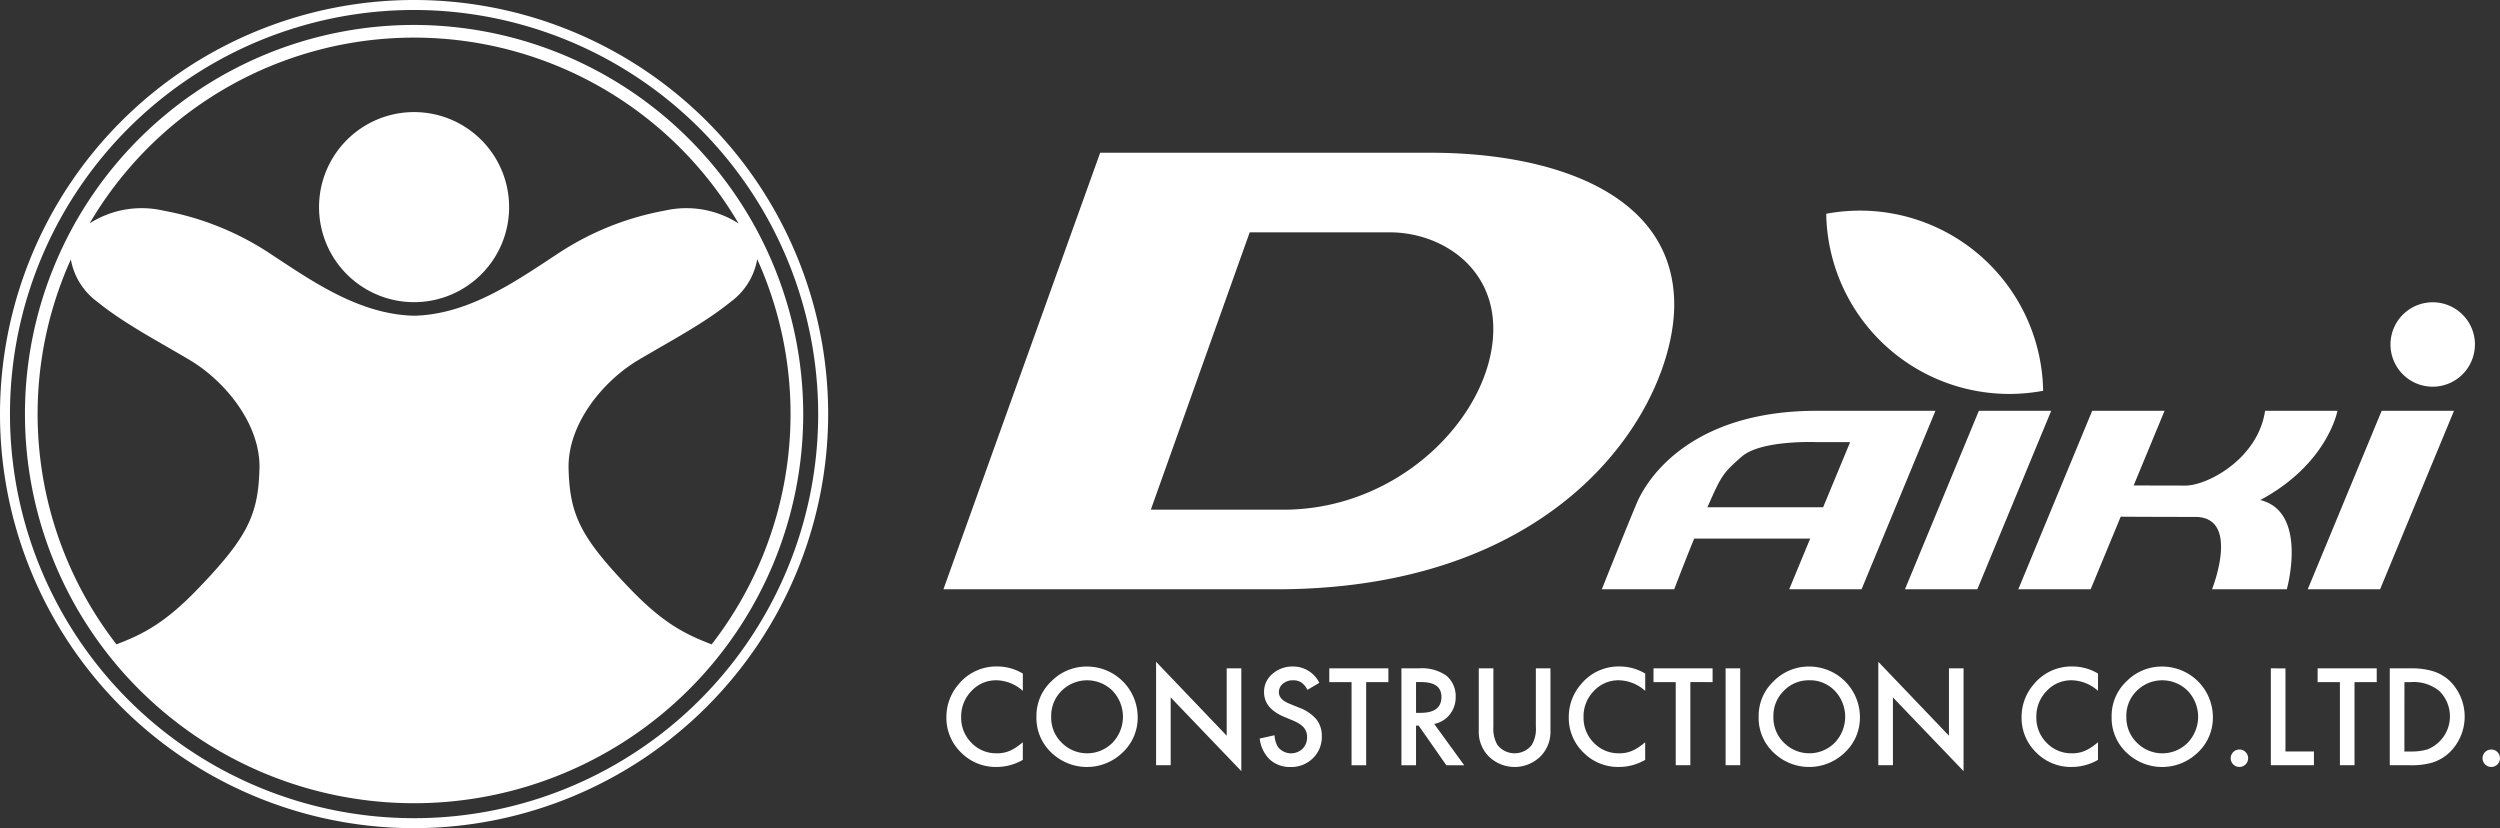 <svg xmlns="http://www.w3.org/2000/svg" xmlns:xlink="http://www.w3.org/1999/xlink" width="362.247" height="120" viewBox="0 0 362.247 120">
  <rect x="0" y="0" width="362.247" height="120" fill="#333333" stroke="none"/>
  <defs>
    <clipPath id="clip-path">
      <rect id="長方形_338" data-name="長方形 338" width="362.247" height="120" fill="none"/>
    </clipPath>
  </defs>
  <g id="グループ_226" data-name="グループ 226" clip-path="url(#clip-path)">
    <path id="パス_160" data-name="パス 160" d="M207.291,22.132H159.413L136.7,85.387h48.228c42.286,0,57.664-26.91,57.664-41.238,0-16.076-17.474-22.017-35.3-22.017M185.973,73.854H166.752l14.328-40.19h20.27c7.339,0,15.027,4.893,15.027,13.979,0,12.231-13.28,26.211-30.4,26.211M286.51,85.387H276.026l10.707-25.861h10.484Zm58.362,0H334.388L345.1,59.525H355.58ZM277.885,59.525H263.207c-17.125,0-24.114,8.738-26.114,13.541s-4.99,12.32-4.99,12.32h10.485s1.376-3.614,2.893-7.34H262.29l-3.038,7.34h10.484l10.707-25.861ZM247.4,73.5c2.012-4.543,2.181-4.893,4.977-7.338s10.834-2.1,10.834-2.1h4.87L264.171,73.5Zm80.114-1.048c6.989,1.747,3.844,12.931,3.844,12.931H320.521S324.714,74.9,318.074,74.9s-10.785-.033-10.785-.033l-4.354,10.517H292.451l10.707-25.861h10.484L309.165,70.34s4.366.019,7.512.019,10.484-3.844,11.532-10.833h10.485s-1.4,7.689-11.183,12.93m31.1-22.54A6.116,6.116,0,1,1,352.5,43.8a6.116,6.116,0,0,1,6.116,6.116M269.5,30.519a26.556,26.556,0,0,1,26.549,26.105,26.534,26.534,0,0,1-31.43-25.649,26.684,26.684,0,0,1,4.881-.456M148.209,97.6v2.508a5.871,5.871,0,0,0-3.8-1.536,4.836,4.836,0,0,0-3.645,1.554,5.241,5.241,0,0,0-1.491,3.781,5.112,5.112,0,0,0,1.491,3.726,4.922,4.922,0,0,0,3.654,1.518,4.487,4.487,0,0,0,1.9-.363,5.516,5.516,0,0,0,.9-.491,10.628,10.628,0,0,0,.986-.745v2.553a7.636,7.636,0,0,1-3.817,1.028,7.046,7.046,0,0,1-5.135-2.1,6.964,6.964,0,0,1-2.118-5.109,7.211,7.211,0,0,1,1.773-4.781,7.057,7.057,0,0,1,5.644-2.572,7.159,7.159,0,0,1,3.654,1.028m1.973,6.2a6.868,6.868,0,0,1,2.172-5.089,7.147,7.147,0,0,1,5.2-2.128,7.342,7.342,0,0,1,7.3,7.3,6.9,6.9,0,0,1-2.164,5.135,7.414,7.414,0,0,1-10.125.236,6.9,6.9,0,0,1-2.381-5.453m2.135.027a5.076,5.076,0,0,0,1.564,3.828,5.18,5.18,0,0,0,7.316-.027,5.448,5.448,0,0,0,.019-7.527,5.234,5.234,0,0,0-7.389,0,5.062,5.062,0,0,0-1.509,3.727m15.2,7.053V95.891L177.748,106.6V96.845h2.118v14.888l-10.235-10.68v9.826Zm23.649-11.943-1.718,1.018a2.963,2.963,0,0,0-.918-1.091,2.15,2.15,0,0,0-1.173-.291,2.172,2.172,0,0,0-1.463.5,1.552,1.552,0,0,0-.582,1.237q0,1.028,1.527,1.655l1.4.572a5.964,5.964,0,0,1,2.5,1.687,3.794,3.794,0,0,1,.791,2.44,4.287,4.287,0,0,1-1.29,3.2,4.433,4.433,0,0,1-3.227,1.273,4.315,4.315,0,0,1-3.017-1.082,4.976,4.976,0,0,1-1.463-3.045l2.145-.473a3.651,3.651,0,0,0,.509,1.709,2.419,2.419,0,0,0,3.554.246,2.3,2.3,0,0,0,.655-1.681,2.355,2.355,0,0,0-.114-.75,1.917,1.917,0,0,0-.354-.627,2.8,2.8,0,0,0-.622-.535,5.867,5.867,0,0,0-.909-.477l-1.355-.565q-2.881-1.218-2.881-3.563a3.379,3.379,0,0,1,1.209-2.644,4.363,4.363,0,0,1,3.008-1.073,4.2,4.2,0,0,1,3.79,2.363m6.789-.1v12.043h-2.117V98.836h-3.227V96.845h8.562v1.991Zm9.862,6.062,4.344,5.98h-2.59l-4.008-5.743h-.382v5.743h-2.117V96.845h2.481a6.2,6.2,0,0,1,4.017,1.045,3.839,3.839,0,0,1,1.363,3.072,3.988,3.988,0,0,1-.854,2.563,3.809,3.809,0,0,1-2.254,1.373m-2.636-1.609h.673q3.008,0,3.008-2.3,0-2.155-2.926-2.154h-.755Zm11.207-6.444V105.3a4.651,4.651,0,0,0,.591,2.644,3.161,3.161,0,0,0,4.972,0,4.57,4.57,0,0,0,.591-2.644V96.845h2.117v9.035a5.055,5.055,0,0,1-1.381,3.653,5.341,5.341,0,0,1-7.625,0,5.052,5.052,0,0,1-1.382-3.653V96.845Zm22,.755v2.508a5.874,5.874,0,0,0-3.8-1.536,4.836,4.836,0,0,0-3.645,1.554,5.241,5.241,0,0,0-1.491,3.781,5.112,5.112,0,0,0,1.491,3.726,4.923,4.923,0,0,0,3.654,1.518,4.486,4.486,0,0,0,1.9-.363,5.486,5.486,0,0,0,.9-.491,10.726,10.726,0,0,0,.987-.745v2.553a7.638,7.638,0,0,1-3.818,1.028,7.046,7.046,0,0,1-5.135-2.1,6.964,6.964,0,0,1-2.118-5.109,7.211,7.211,0,0,1,1.773-4.781,7.058,7.058,0,0,1,5.644-2.572,7.164,7.164,0,0,1,3.654,1.028m6.544,1.235v12.043h-2.117V98.836H239.59V96.845h8.562v1.991Zm7.226,12.043h-2.117V96.845h2.117Zm2.672-7.08a6.868,6.868,0,0,1,2.173-5.089,7.145,7.145,0,0,1,5.2-2.128,7.342,7.342,0,0,1,7.3,7.3,6.9,6.9,0,0,1-2.164,5.135,7.414,7.414,0,0,1-10.125.236,6.894,6.894,0,0,1-2.382-5.453m2.136.027a5.076,5.076,0,0,0,1.564,3.828,5.18,5.18,0,0,0,7.316-.027,5.447,5.447,0,0,0,.018-7.527,4.953,4.953,0,0,0-3.69-1.527,5,5,0,0,0-3.7,1.527,5.065,5.065,0,0,0-1.509,3.727m15.2,7.053V95.891L282.4,106.6V96.845h2.117v14.888l-10.234-10.68v9.826ZM304,97.6v2.508a5.871,5.871,0,0,0-3.8-1.536,4.834,4.834,0,0,0-3.644,1.554,5.242,5.242,0,0,0-1.491,3.781,5.112,5.112,0,0,0,1.491,3.726,4.921,4.921,0,0,0,3.653,1.518,4.487,4.487,0,0,0,1.9-.363,5.516,5.516,0,0,0,.9-.491,10.822,10.822,0,0,0,.986-.745v2.553a7.639,7.639,0,0,1-3.818,1.028,7.048,7.048,0,0,1-5.135-2.1,6.963,6.963,0,0,1-2.117-5.109,7.207,7.207,0,0,1,1.773-4.781,7.056,7.056,0,0,1,5.644-2.572A7.159,7.159,0,0,1,304,97.6m1.972,6.2a6.87,6.87,0,0,1,2.172-5.089,7.147,7.147,0,0,1,5.2-2.128,7.342,7.342,0,0,1,7.3,7.3,6.9,6.9,0,0,1-2.163,5.135,7.415,7.415,0,0,1-10.126.236,6.9,6.9,0,0,1-2.381-5.453m2.136.027a5.078,5.078,0,0,0,1.563,3.828,5.181,5.181,0,0,0,7.317-.027A5.449,5.449,0,0,0,317,100.1a5.234,5.234,0,0,0-7.389,0,5.062,5.062,0,0,0-1.509,3.727m15.124,6.035a1.263,1.263,0,0,1,2.527.009,1.263,1.263,0,1,1-2.527-.009m7.934-13.016v12.044h4.126v1.989h-6.244V96.845Zm10.007,1.991v12.043h-2.117V98.836h-3.227V96.845h8.562v1.991Zm5.109,12.043V96.845h2.944a10.726,10.726,0,0,1,3.345.419,6.245,6.245,0,0,1,2.391,1.391,7.256,7.256,0,0,1-.091,10.443,6.606,6.606,0,0,1-2.381,1.39,10.826,10.826,0,0,1-3.3.391Zm2.117-1.989h.954a7.981,7.981,0,0,0,2.373-.3,5.148,5.148,0,0,0,1.727-8.472,5.85,5.85,0,0,0-4.1-1.282H348.4Zm11.325.972a1.263,1.263,0,0,1,2.527.009,1.263,1.263,0,1,1-2.527-.009M60,120a60,60,0,1,1,60-60,60.068,60.068,0,0,1-60,60M60,1.447A58.554,58.554,0,1,0,118.554,60,58.621,58.621,0,0,0,60,1.447M73.771,30.012A13.771,13.771,0,1,1,60,16.241a13.771,13.771,0,0,1,13.771,13.77M60,3.615A56.385,56.385,0,1,0,116.386,60,56.448,56.448,0,0,0,60,3.615M37.594,67.962c-.184,6.609-1.678,9.861-8.995,17.44-4.639,4.8-7.783,6.47-11.725,7.962a54.465,54.465,0,0,1-6.607-55.771A9.715,9.715,0,0,0,14.1,43.73c3.855,3.121,8.445,5.507,13.4,8.444s10.28,9.179,10.1,15.788m22.4-22.213C52.1,45.566,45.3,40.793,39.43,36.939a41.551,41.551,0,0,0-15.788-6.425,14,14,0,0,0-10.658,1.854,54.519,54.519,0,0,1,94.042.02,14,14,0,0,0-10.688-1.874,41.551,41.551,0,0,0-15.788,6.425c-5.874,3.854-12.667,8.628-20.56,8.811M91.382,85.4c-7.317-7.579-8.811-10.83-8.995-17.44s5.14-12.85,10.1-15.788,9.546-5.323,13.4-8.444a9.691,9.691,0,0,0,3.833-6.17,54.468,54.468,0,0,1-6.6,55.809c-3.949-1.495-7.1-3.158-11.739-7.968" transform="translate(0 0)" fill="#fff"/>
  </g>
</svg>
